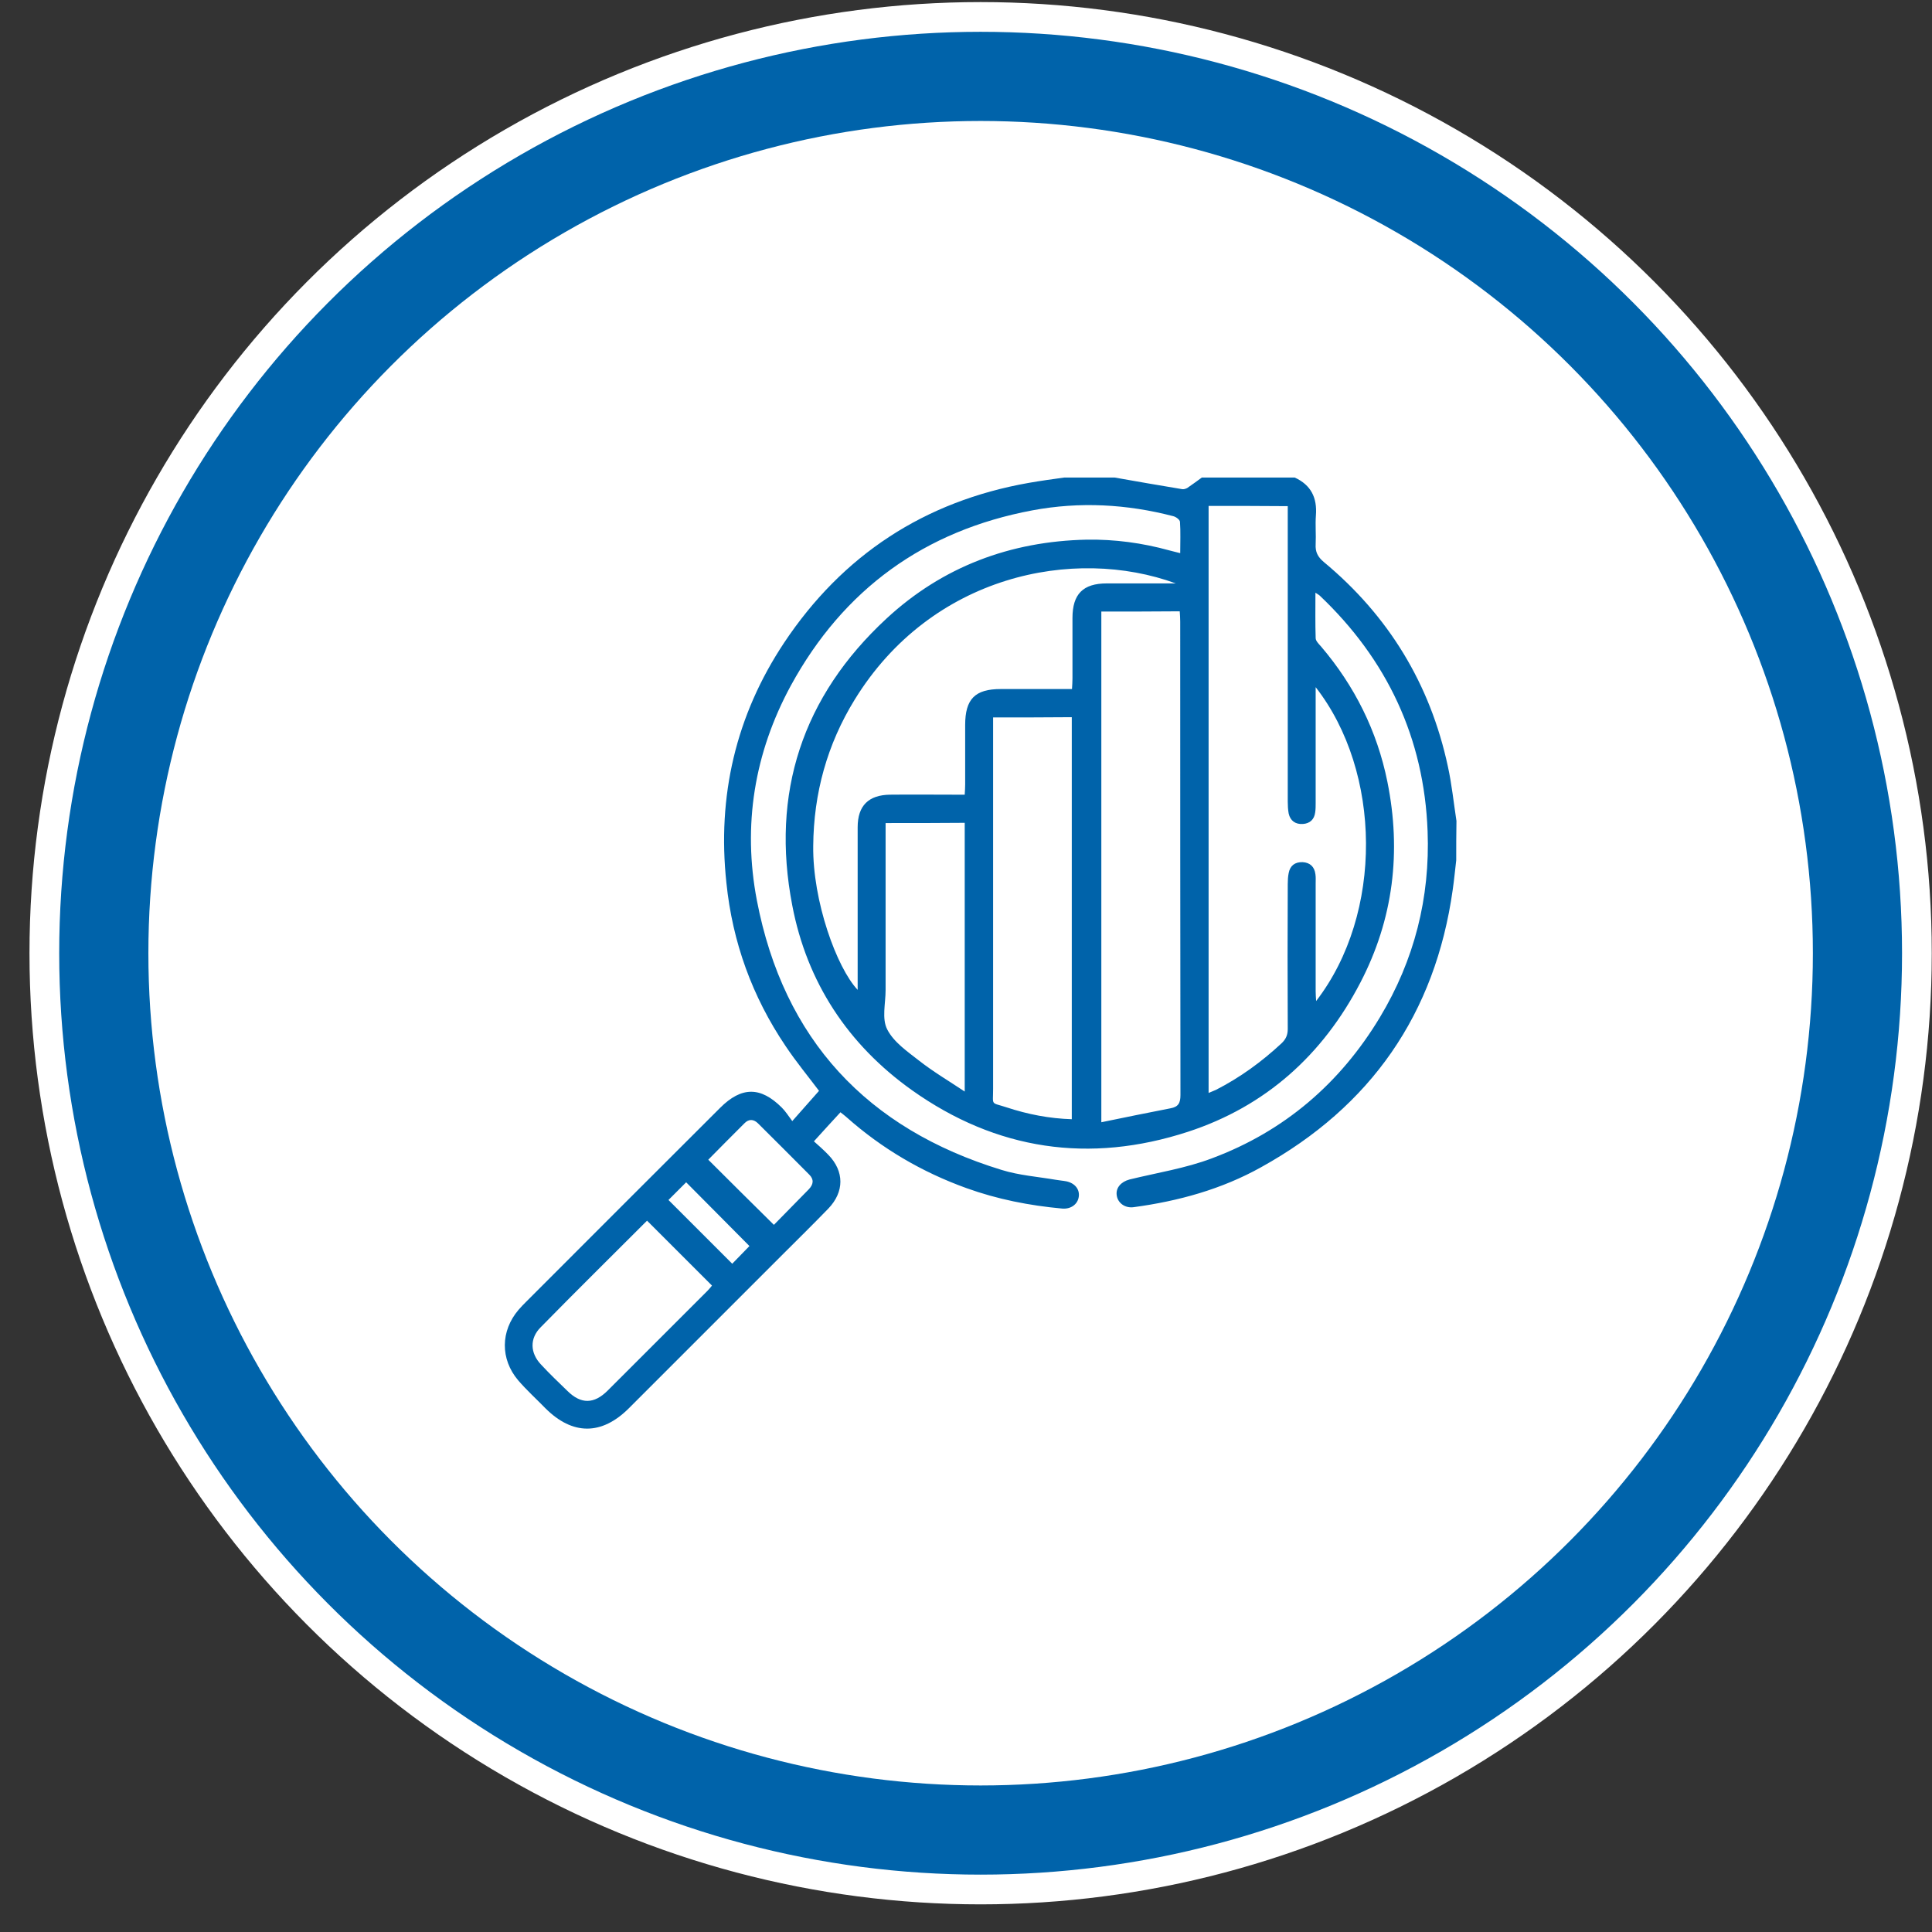 <svg width="65" height="65" viewBox="0 0 65 65" fill="none" xmlns="http://www.w3.org/2000/svg">
<rect x="0" y="0" width="65" height="65" fill="#333333" stroke="none"/>
<circle cx="32.992" cy="32.07" r="31.5" fill="#0063AA" stroke="white"/>
<circle cx="32.992" cy="32.07" r="28" fill="white"/>
<g clip-path="url(#clip0_2066_777)">
<path d="M48.993 28.943C48.954 29.272 48.923 29.601 48.876 29.929C48.289 34.117 46.12 37.225 42.432 39.268C41.101 40.012 39.645 40.411 38.141 40.614C37.852 40.654 37.601 40.474 37.57 40.207C37.538 39.965 37.711 39.761 38 39.683C38.924 39.456 39.887 39.307 40.772 38.971C43.207 38.062 45.086 36.45 46.425 34.227C47.584 32.301 48.116 30.203 48.03 27.965C47.913 24.834 46.668 22.188 44.397 20.035C44.366 20.012 44.335 19.988 44.256 19.941C44.256 20.474 44.248 20.974 44.264 21.468C44.264 21.561 44.366 21.663 44.444 21.749C45.572 23.072 46.331 24.591 46.676 26.297C47.153 28.654 46.879 30.924 45.767 33.06C44.507 35.487 42.581 37.225 39.966 38.078C36.654 39.158 33.522 38.697 30.68 36.677C28.526 35.143 27.148 33.045 26.655 30.462C25.927 26.689 26.992 23.432 29.826 20.81C31.713 19.064 33.992 18.211 36.56 18.156C37.499 18.141 38.431 18.266 39.339 18.517C39.449 18.548 39.558 18.571 39.707 18.61C39.707 18.235 39.723 17.89 39.699 17.554C39.691 17.483 39.566 17.389 39.472 17.366C37.906 16.959 36.325 16.873 34.735 17.17C31.102 17.851 28.378 19.824 26.608 23.064C25.379 25.327 24.98 27.769 25.465 30.297C26.365 34.971 29.168 37.976 33.702 39.362C34.281 39.542 34.908 39.589 35.511 39.691C35.636 39.714 35.761 39.722 35.879 39.745C36.168 39.808 36.333 40.019 36.293 40.27C36.254 40.52 36.027 40.685 35.737 40.661C34.633 40.56 33.553 40.348 32.512 39.972C31.016 39.432 29.669 38.642 28.479 37.585C28.417 37.53 28.354 37.483 28.276 37.421C27.978 37.742 27.696 38.055 27.383 38.399C27.524 38.524 27.704 38.681 27.869 38.853C28.409 39.409 28.409 40.098 27.869 40.661C27.36 41.186 26.843 41.695 26.326 42.211C24.604 43.933 22.881 45.655 21.159 47.378C20.243 48.293 19.264 48.293 18.348 47.378C18.042 47.064 17.714 46.767 17.432 46.438C16.829 45.726 16.837 44.779 17.447 44.066C17.526 43.972 17.62 43.879 17.706 43.792C19.875 41.616 22.051 39.448 24.228 37.272C24.948 36.552 25.59 36.552 26.303 37.264C26.428 37.389 26.522 37.538 26.655 37.718C27 37.327 27.274 37.021 27.555 36.7C27.203 36.231 26.788 35.73 26.428 35.19C25.308 33.53 24.643 31.698 24.439 29.702C24.126 26.791 24.753 24.074 26.381 21.624C28.346 18.673 31.102 16.865 34.61 16.246C35.009 16.176 35.409 16.121 35.808 16.066C36.372 16.066 36.935 16.066 37.499 16.066C38.259 16.2 39.018 16.333 39.778 16.458C39.833 16.466 39.895 16.442 39.942 16.419C40.106 16.309 40.271 16.184 40.435 16.066C41.477 16.066 42.518 16.066 43.559 16.066C44.108 16.317 44.319 16.747 44.272 17.342C44.248 17.663 44.28 17.984 44.264 18.305C44.248 18.571 44.334 18.736 44.538 18.908C46.715 20.716 48.116 23.01 48.711 25.781C48.844 26.383 48.907 27.01 49.001 27.62C48.993 28.066 48.993 28.505 48.993 28.943ZM40.662 17.021C40.662 23.605 40.662 30.172 40.662 36.771C40.764 36.724 40.843 36.7 40.905 36.669C41.719 36.254 42.448 35.722 43.113 35.104C43.262 34.963 43.325 34.822 43.325 34.618C43.317 32.99 43.317 31.37 43.325 29.742C43.325 29.616 43.332 29.491 43.356 29.374C43.403 29.123 43.567 28.998 43.826 29.006C44.076 29.021 44.225 29.162 44.256 29.413C44.272 29.515 44.264 29.624 44.264 29.726C44.264 30.931 44.264 32.145 44.264 33.35C44.264 33.452 44.272 33.546 44.28 33.679C46.55 30.736 46.488 25.969 44.264 23.119C44.264 23.26 44.264 23.354 44.264 23.456C44.264 24.646 44.264 25.828 44.264 27.017C44.264 27.119 44.264 27.229 44.248 27.331C44.217 27.573 44.068 27.706 43.833 27.722C43.591 27.738 43.411 27.62 43.356 27.37C43.332 27.237 43.325 27.104 43.325 26.971C43.325 23.785 43.325 20.599 43.325 17.413C43.325 17.288 43.325 17.17 43.325 17.029C42.424 17.021 41.563 17.021 40.662 17.021ZM39.558 19.628C36.137 18.376 31.337 19.338 28.753 23.542C27.829 25.045 27.375 26.689 27.36 28.458C27.336 30.313 28.151 32.56 28.855 33.303C28.855 33.178 28.855 33.06 28.855 32.951C28.855 31.244 28.855 29.538 28.855 27.832C28.855 27.104 29.223 26.744 29.951 26.736C30.672 26.728 31.392 26.736 32.105 26.736C32.214 26.736 32.324 26.736 32.457 26.736C32.465 26.595 32.472 26.493 32.472 26.391C32.472 25.726 32.472 25.061 32.472 24.395C32.472 23.518 32.801 23.182 33.67 23.182C34.461 23.182 35.252 23.182 36.066 23.182C36.074 23.049 36.082 22.931 36.082 22.822C36.082 22.149 36.082 21.468 36.082 20.794C36.082 19.988 36.434 19.628 37.241 19.628C38.016 19.628 38.791 19.628 39.558 19.628ZM37.053 20.575C37.053 26.297 37.053 31.98 37.053 37.757C37.852 37.593 38.611 37.436 39.378 37.288C39.645 37.241 39.715 37.108 39.715 36.841C39.707 31.534 39.707 26.219 39.707 20.912C39.707 20.802 39.699 20.693 39.691 20.567C38.799 20.575 37.938 20.575 37.053 20.575ZM33.412 24.137C33.412 24.309 33.412 24.442 33.412 24.575C33.412 28.591 33.412 32.614 33.412 36.63C33.412 37.217 33.318 37.076 33.866 37.256C34.579 37.491 35.307 37.632 36.059 37.655C36.059 33.131 36.059 28.63 36.059 24.129C35.174 24.137 34.312 24.137 33.412 24.137ZM29.795 27.691C29.795 27.847 29.795 27.973 29.795 28.098C29.795 29.835 29.795 31.573 29.795 33.311C29.795 33.757 29.662 34.274 29.85 34.634C30.069 35.064 30.531 35.378 30.93 35.691C31.4 36.059 31.917 36.364 32.457 36.724C32.457 33.648 32.457 30.681 32.457 27.683C31.572 27.691 30.703 27.691 29.795 27.691ZM21.769 41.068C20.571 42.266 19.373 43.448 18.191 44.654C17.815 45.029 17.831 45.522 18.207 45.914C18.489 46.219 18.794 46.509 19.092 46.798C19.546 47.245 19.984 47.245 20.446 46.783C21.566 45.663 22.685 44.544 23.805 43.425C23.868 43.362 23.922 43.291 23.954 43.252C23.218 42.517 22.505 41.804 21.769 41.068ZM26.037 41.209C26.428 40.81 26.82 40.411 27.211 40.012C27.368 39.847 27.391 39.683 27.227 39.519C26.655 38.947 26.084 38.368 25.504 37.796C25.355 37.648 25.191 37.64 25.042 37.796C24.635 38.203 24.22 38.618 23.829 39.017C24.557 39.745 25.277 40.458 26.037 41.209ZM22.49 40.372C23.226 41.108 23.938 41.82 24.635 42.517C24.839 42.305 25.058 42.086 25.214 41.922C24.518 41.217 23.797 40.497 23.085 39.777C22.905 39.957 22.701 40.16 22.49 40.372Z" fill="#0063AA"/>
</g>
<defs>
<clipPath id="clip0_2066_777">
<rect width="32" height="32" fill="white" transform="translate(16.992 16.066)"/>
</clipPath>
</defs>
</svg>
